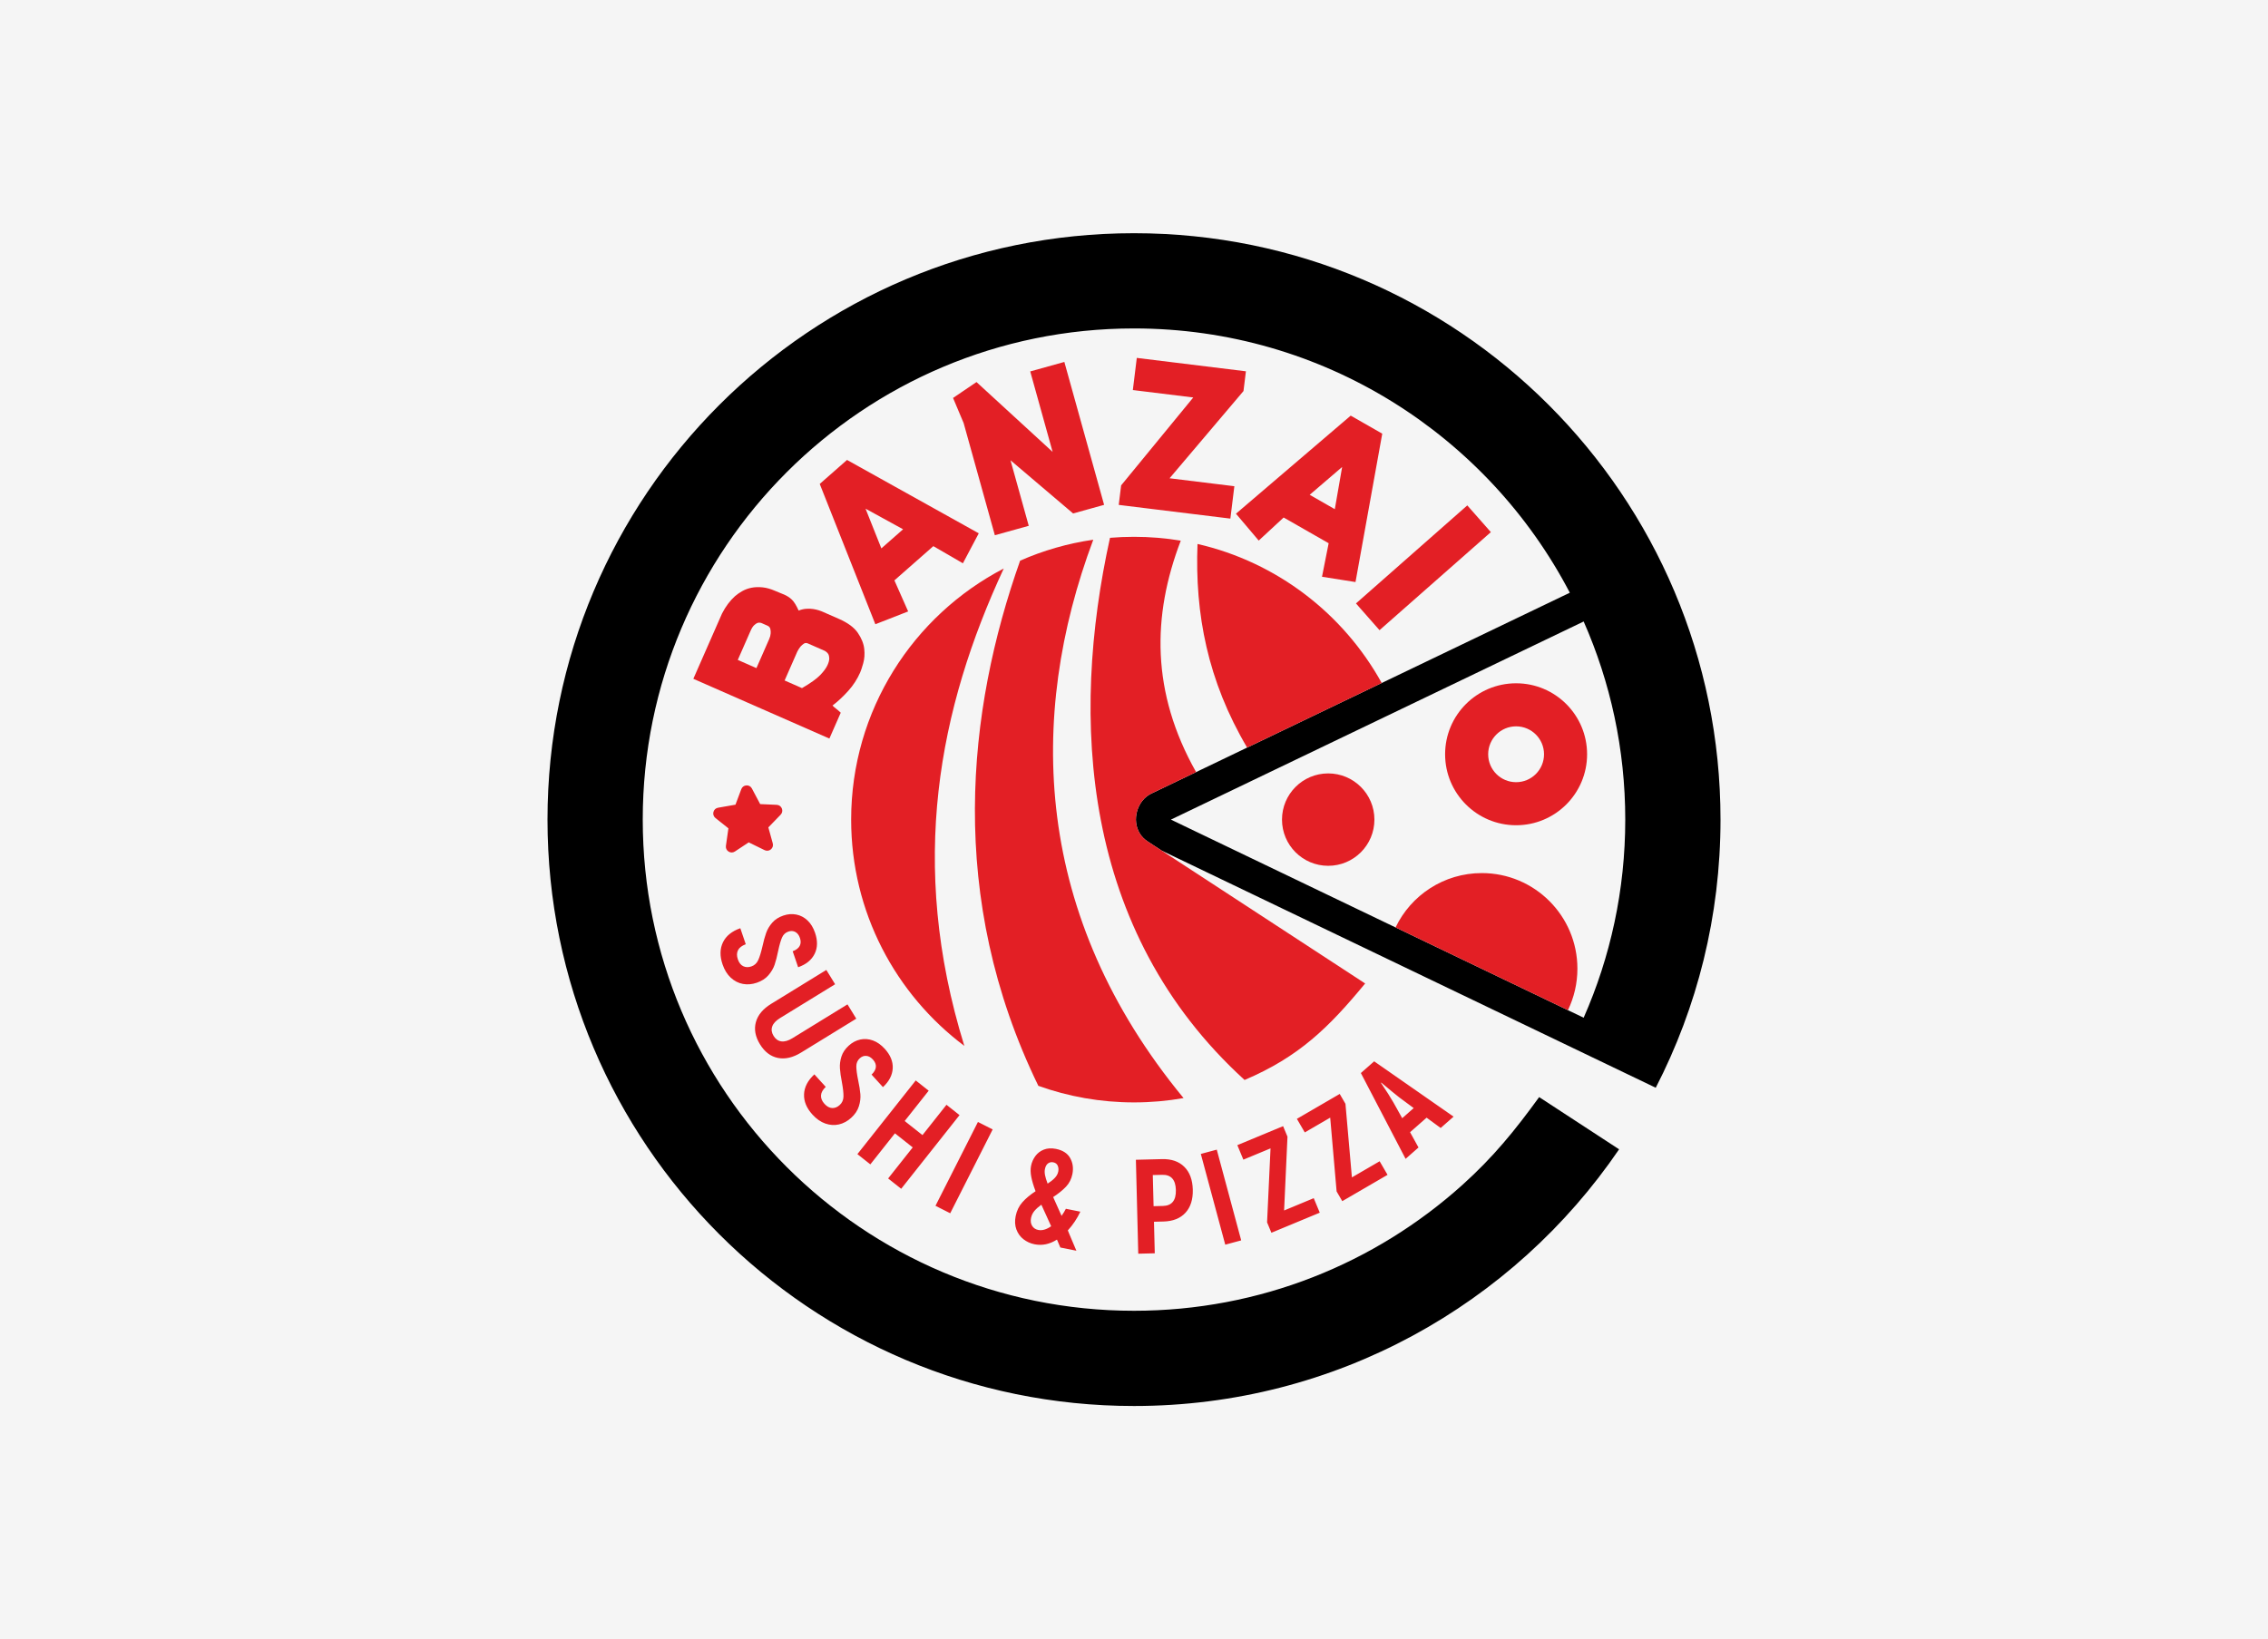 <?xml version="1.0" encoding="UTF-8"?> <!-- Creator: CorelDRAW --> <svg xmlns="http://www.w3.org/2000/svg" xmlns:xlink="http://www.w3.org/1999/xlink" xmlns:xodm="http://www.corel.com/coreldraw/odm/2003" xml:space="preserve" width="655.478mm" height="473.84mm" version="1.1" style="shape-rendering:geometricPrecision; text-rendering:geometricPrecision; image-rendering:optimizeQuality; fill-rule:evenodd; clip-rule:evenodd" viewBox="0 0 14597.87 10552.68"> <defs> <style type="text/css"> <![CDATA[ .fil3 {fill:black} .fil1 {fill:#E31F25} .fil0 {fill:whitesmoke} .fil2 {fill:#E31F25;fill-rule:nonzero} ]]> </style> </defs> <g id="Слой_x0020_1">  <rect class="fil0" y="-0" width="14597.87" height="10552.69"></rect> <g id="_105553248464960"> <path class="fil1" d="M4892.74 5176.49l106.58 4.75c15.06,0.67 27.58,9.57 33.15,23.58 5.57,14.01 2.59,29.08 -7.9,39.91l-79.14 81.73 28.42 102.83c4.02,14.54 -0.58,29.19 -12.19,38.82 -11.6,9.63 -26.85,11.45 -40.39,4.82l-102.19 -50.01 -89.02 58.81c-12.58,8.31 -27.94,8.47 -40.68,0.4 -12.74,-8.06 -19.19,-22 -17.07,-36.93l15.98 -112.64 -83.43 -66.48c-11.79,-9.4 -16.68,-23.95 -12.95,-38.57 3.73,-14.61 14.99,-25.04 29.85,-27.64l112.06 -19.61 37.45 -99.9c5.29,-14.12 17.62,-23.27 32.67,-24.24 15.05,-0.97 28.45,6.52 35.51,19.85l53.27 100.52z"></path> <path class="fil2" d="M4650.6 6208.08c-18.19,-53.45 -17.26,-100.78 2.79,-141.99 20.05,-41.21 57.26,-71.37 111.61,-90.48l35.09 103.08c-24.91,9.08 -41.54,21.9 -49.91,38.44 -8.37,16.54 -8.75,35.99 -1.13,58.35 7.61,22.36 19.23,37.27 34.86,44.73 15.62,7.46 32.98,7.94 52.07,1.45 20.18,-6.87 34.9,-20.4 44.15,-40.59 9.26,-20.19 18.32,-49.44 27.18,-87.76 7.61,-34.85 15.63,-64.05 24.04,-87.61 8.42,-23.56 21.48,-45.5 39.21,-65.84 17.73,-20.34 41.59,-35.61 71.58,-45.82 28.36,-9.65 56.09,-11.79 83.18,-6.4 27.09,5.39 51.17,18.03 72.25,37.94 21.08,19.91 37.28,46.5 48.61,79.77 17.45,51.27 16.42,96.5 -3.1,135.71 -19.52,39.2 -54.82,67.8 -105.9,85.8l-35.09 -103.08c22.18,-8.16 37.18,-19.5 45.01,-34.04 7.83,-14.53 8.41,-31.62 1.73,-51.25 -6.31,-18.54 -16.19,-31.46 -29.62,-38.76 -13.44,-7.29 -28.34,-8.16 -44.7,-2.59 -19.09,6.5 -32.81,19.38 -41.16,38.66 -8.35,19.27 -16.51,47.61 -24.47,85.01 -7.24,35.94 -14.89,65.77 -22.94,89.51 -8.05,23.74 -21.34,46.37 -39.88,67.89 -18.54,21.53 -43.62,37.67 -75.26,48.44 -30.54,10.4 -60.27,12.91 -89.18,7.53 -28.91,-5.37 -54.91,-18.74 -78,-40.09 -23.09,-21.35 -40.76,-50.02 -53.02,-86.02zm240.89 514.6c-30.17,-49.08 -38.92,-96.62 -26.26,-142.6 12.65,-45.98 45.49,-85.26 98.5,-117.84l354.89 -218.08 56.56 92.04 -354.89 218.08c-26.51,16.29 -43.16,34.3 -49.97,54.04 -6.81,19.74 -3.88,39.91 8.79,60.53 12.67,20.62 29.34,32.35 50.03,35.19 20.68,2.84 44.27,-3.88 70.78,-20.17l354.89 -218.08 56.56 92.04 -354.89 218.08c-53.01,32.58 -102.89,44.12 -149.63,34.64 -46.74,-9.48 -85.19,-38.77 -115.35,-87.86zm337.75 452.54c-37.98,-41.77 -55.99,-85.55 -54.02,-131.34 1.97,-45.79 24.08,-88.28 66.32,-127.46l73.25 80.57c-19.22,18.26 -29.37,36.63 -30.46,55.14 -1.08,18.5 6.32,36.5 22.21,53.97 15.89,17.48 32.49,26.52 49.79,27.14 17.3,0.62 33.42,-5.85 48.34,-19.42 15.77,-14.34 23.88,-32.62 24.32,-54.82 0.44,-22.21 -2.9,-52.65 -10.04,-91.32 -6.9,-34.99 -11.19,-64.97 -12.85,-89.93 -1.67,-24.96 1.57,-50.29 9.73,-76.01 8.15,-25.72 23.95,-49.23 47.4,-70.55 22.17,-20.15 46.75,-33.16 73.74,-39.01 26.99,-5.86 54.12,-3.85 81.39,6.01 27.26,9.86 52.72,27.79 76.36,53.79 36.43,40.07 53.51,81.97 51.23,125.71 -2.28,43.73 -23.27,84.03 -62.95,120.89l-73.25 -80.56c17.09,-16.32 26.33,-32.7 27.72,-49.15 1.39,-16.45 -4.88,-32.35 -18.84,-47.69 -13.18,-14.49 -27.38,-22.41 -42.61,-23.74 -15.23,-1.33 -29.24,3.81 -42.03,15.44 -14.92,13.57 -22.37,30.85 -22.34,51.86 0.02,21 3.83,50.24 11.43,87.72 7.68,35.85 12.55,66.26 14.63,91.24 2.08,24.98 -1.1,51.03 -9.53,78.16 -8.42,27.13 -25,51.93 -49.73,74.41 -23.87,21.7 -50.14,35.85 -78.79,42.44 -28.66,6.59 -57.83,4.7 -87.52,-5.69 -29.68,-10.38 -57.32,-29.64 -82.9,-57.78zm946.72 3.54l-375.52 474.27 -84.01 -66.52 158.25 -199.87 -114.5 -90.66 -158.25 199.87 -83.33 -65.99 375.52 -474.27 83.34 65.99 -154.5 195.13 114.5 90.66 154.5 -195.13 84.01 66.52zm118.46 44.11l94.83 48.02 -273.26 539.7 -94.83 -48.01 273.26 -539.7zm530.26 808.15l-21.53 -51.01c-47.12,29.95 -95.25,40.01 -144.4,30.18 -26.55,-5.31 -50.25,-16.07 -71.1,-32.28 -20.85,-16.21 -36.05,-37.17 -45.59,-62.87 -9.55,-25.7 -11.16,-54.37 -4.84,-86.01 7,-35.03 21.49,-64.89 43.46,-89.57 21.97,-24.69 50.19,-48.28 84.65,-70.77 -13.45,-35.59 -22.69,-66.52 -27.72,-92.79 -5.03,-26.27 -5.46,-49.85 -1.28,-70.76 4.52,-22.6 13.67,-43.39 27.45,-62.37 13.78,-18.98 32,-32.97 54.65,-41.95 22.65,-8.99 48.67,-10.54 78.05,-4.67 44.06,8.81 74.63,28.58 91.69,59.31 17.06,30.73 21.81,65.02 14.25,102.87 -6.32,31.64 -19.94,58.59 -40.84,80.85 -20.9,22.26 -48.58,44.63 -83.04,67.12 12.66,27.79 30.74,68.13 54.25,121 11.52,-16.5 20.73,-31.7 27.62,-45.59l93.22 18.63c-21.35,45.09 -48.18,85.26 -80.49,120.51l7.63 19.15c10.17,22.6 25.94,59.83 47.3,111.68l-103.38 -20.67zm-99.2 -504.54c-2.26,11.3 -2.03,24.12 0.68,38.47 2.71,14.35 8.31,32.65 16.79,54.91 19.54,-12.54 35.11,-25 46.69,-37.37 11.58,-12.38 18.84,-25.91 21.77,-40.59 2.71,-13.56 1.55,-26.13 -3.48,-37.71 -5.03,-11.58 -14.6,-18.79 -28.73,-21.61 -12.43,-2.49 -23.62,-0.17 -33.56,6.95 -9.94,7.12 -16.66,19.44 -20.16,36.95zm-43.01 391.51c25.42,5.08 53.16,-2.89 83.21,-23.91 -5.65,-12.88 -11.16,-25 -16.53,-36.35 -5.37,-11.36 -10.26,-22.17 -14.67,-32.45l-31.87 -69.83c-18.53,13.34 -33.39,26.67 -44.57,40 -11.18,13.33 -18.47,28.48 -21.86,45.42 -3.95,19.77 -1.61,36.69 7.04,50.76 8.64,14.07 21.72,22.85 39.24,26.35zm796.25 -456.05c61.05,-1.54 109.01,14.97 143.88,49.54 34.88,34.56 53.11,83.53 54.71,146.88 1.6,63.35 -14.15,113.03 -47.25,149.01 -33.1,35.99 -80.17,54.75 -141.22,56.29l-61.34 1.55 5.12 203.02 -106.26 2.68 -15.24 -604.74 167.6 -4.22zm6.73 301.53c57.02,-1.44 84.69,-35.56 83,-102.37 -1.69,-66.81 -31.03,-99.5 -88.05,-98.06l-60.47 1.52 5.05 200.43 60.48 -1.52zm243.57 -334.87l102.64 -27.62 157.22 584.15 -102.64 27.63 -157.22 -584.15zm426.42 440.4l22.19 -476.14 -174.79 72.58 -38.78 -93.38 294.51 -122.29 28.17 67.84 -21.72 475.02 190.75 -79.21 38.78 93.38 -311.27 129.25 -27.84 -67.04zm447.53 -199.12l-41.21 -474.88 -163.61 95.14 -50.82 -87.41 275.67 -160.3 36.92 63.5 41.52 473.69 178.55 -103.82 50.83 87.41 -291.36 169.42 -36.49 -62.76zm579.23 -474.76l-106.42 93.61 54.32 98.39 -83.06 73.06 -287.95 -552.38 85.65 -75.35 511.16 356.03 -83.06 73.06 -90.66 -66.43zm-83 -61.65l-92.37 -68.37c-18.68,-14.26 -57.46,-46.13 -116.35,-95.63l-1.95 1.71c35.42,52.48 62.31,94.82 80.66,127.02l56.03 100.33 73.97 -65.07z"></path> <path class="fil1" d="M8251.51 5276.34c0,164.26 133.16,297.42 297.42,297.42 164.26,0 297.42,-133.16 297.42,-297.42 0,-164.26 -133.16,-297.42 -297.42,-297.42 -164.26,0 -297.42,133.16 -297.42,297.42z"></path> <path class="fil1" d="M9301.38 4855.7c0,252.36 204.58,456.94 456.94,456.94 252.36,0 456.94,-204.58 456.94,-456.94 0,-252.36 -204.58,-456.94 -456.94,-456.94 -252.36,0 -456.94,204.58 -456.94,456.94zm456.94 179.76c-99.28,0 -179.76,-80.48 -179.76,-179.76 0,-99.28 80.48,-179.76 179.76,-179.76 99.28,0 179.76,80.48 179.76,179.76 0,99.28 -80.48,179.76 -179.76,179.76z"></path> <path class="fil2" d="M5399.97 3984.4c57.29,25.16 97.8,55.16 121.55,90 23.75,34.84 37.46,69.06 41.13,102.68 3.67,33.62 1.54,64.4 -6.41,92.37 -7.95,27.97 -14.52,47.86 -19.71,59.68 -19.17,43.65 -45.09,83.51 -77.76,119.6 -32.67,36.09 -66.14,67.22 -100.41,93.38 5.17,5.52 12.61,12.05 22.32,19.56 9.71,7.52 19.94,16.35 30.67,26.49l-73.09 166.39 -875.63 -384.65 184.54 -420.08c23.1,-45.17 50.82,-82.35 83.16,-111.54 14.06,-12.26 30.07,-23.4 48.03,-33.41 17.96,-10.01 37.62,-17.1 58.97,-21.28 21.36,-4.18 44.77,-5.01 70.25,-2.5 25.48,2.51 52.76,10.16 81.86,22.94 11.82,5.19 22.38,9.56 31.67,13.1 9.29,3.54 18.03,7.11 26.21,10.7 19.09,8.39 35.53,19.13 49.3,32.23 13.77,13.1 28.39,36.61 43.86,70.52 17.01,-6.63 33.61,-10.45 49.79,-11.48 16.18,-1.03 31.11,-0.44 44.78,1.77 13.67,2.21 25.48,4.96 35.43,8.24 9.95,3.28 16.28,5.52 19.01,6.72l110.48 48.53zm-199.58 158.02c-10,-4.39 -18.87,-3.95 -26.62,1.33 -7.74,5.28 -14.77,11.41 -21.1,18.39 -7.12,8.8 -13.93,19.37 -20.43,31.7l-82.08 186.85 111.84 49.13c55.32,-32.1 94.51,-60.18 117.54,-84.23 23.04,-24.05 38.75,-45.62 47.14,-64.71 7.59,-17.28 11.21,-31.69 10.86,-43.23 -0.35,-11.55 -2.71,-20.99 -7.08,-28.33 -5.28,-7.74 -12.26,-14.07 -20.95,-18.97l-109.11 -47.93zm-301.42 -132.41c-7.67,-2.29 -15.24,-2.35 -22.69,-0.2 -6.54,2.55 -13.86,7.47 -21.94,14.77 -8.09,7.29 -15.92,19.58 -23.52,36.86l-82.08 186.85 120.02 52.72 82.08 -186.85c5.59,-12.73 8.77,-24.89 9.53,-36.49 0.87,-9.38 0.17,-18.91 -2.09,-28.58 -2.26,-9.67 -8.39,-16.7 -18.39,-21.1l-40.92 -17.97zm1298.68 -383.77l-190.31 -110.36 -250.56 220.38 88.52 199.89 -211.12 82.52 -357.99 -903.27 175.62 -154.46 847.94 472.33 -102.09 192.95zm-626.63 -351.54l101.84 255.63 139.82 -122.98 -241.66 -132.65zm1336.05 30.82l-402.99 -342.49 117.39 421.95 -218.15 60.69 -200.83 -721.9 -68.24 -161.93 150.91 -102.29 490.03 449.71 -144.14 -518.11 219.59 -61.09 255.93 919.96 -199.49 55.5zm293.6 -55.2l15.44 -125.68 464.25 -565.84 -388.87 -47.77 25.43 -207 702.33 86.28 -15.62 127.16 -475.72 561.43 416.96 51.22 -25.61 208.48 -718.59 -88.28zm1308.39 462.64l42.76 -215.8 -289.67 -165.66 -160.43 148.51 -146.47 -173 738.57 -631.31 203.03 116.11 -172.16 955.23 -215.62 -34.07zm129.58 -706.72l-208.86 179.16 161.65 92.44 47.21 -271.61zm89.01 878.48l716.55 -631.18 151.64 172.15 -716.55 631.18 -151.64 -172.15z"></path> <path class="fil3" d="M4136.97 5276.34c0,-1746.31 1415.66,-3161.97 3161.97,-3161.97 1219.37,0 2277.53,690.23 2805.09,1701.29l-1210.68 581.21 -866.28 415.87 0 0 -328.38 157.65 -288.72 138.59c-90.5,43.45 -128.24,170.91 -72.7,258.14 12.04,18.92 28.47,35.94 49.7,49.81l90.75 59.28 3179.34 1526.3c266.46,-517.32 416.88,-1104.18 416.88,-1726.17 0,-2084.88 -1690.13,-3775.01 -3775.01,-3775.01 -2084.88,0 -3775.01,1690.13 -3775.01,3775.01 0,2084.88 1690.13,3775.01 3775.01,3775.01 1297.91,0 2442.85,-655.02 3122.26,-1652.52l-514.54 -336.09c-154.62,213.18 -294.65,385.9 -493.51,564.84 -560.15,504.01 -1301.36,810.72 -2114.21,810.72 -1746.31,0 -3161.97,-1415.66 -3161.97,-3161.96zm3399.52 0l2656.66 -1275.38c172.15,390.1 267.75,821.58 267.75,1275.38 0,453.8 -95.6,885.27 -267.75,1275.38l-101.26 -48.61 -1109.42 -532.6 -1445.97 -694.16z"></path> <path class="fil1" d="M6206.85 6733.1c-364.03,-1175.95 -163.3,-2174.26 253.69,-3073.2 -583.55,303.29 -982.15,913.32 -982.15,1616.44 0,595.72 286.14,1124.62 728.47,1456.76zm1411.01 335.95c-966.11,-1172.08 -1008.74,-2451.25 -581.09,-3594.52 -165.13,23.81 -323.09,69.8 -470.78,134.82 -341.4,964.02 -473.8,2166.65 117.24,3380.8 192.3,69.1 399.6,106.75 615.7,106.75 108.8,0 215.38,-9.55 318.93,-27.84zm1168.87 -737.81l-1309.01 -855.02 -90.75 -59.28c-21.23,-13.87 -37.66,-30.89 -49.7,-49.81 -55.54,-87.23 -17.81,-214.69 72.7,-258.14l288.72 -138.59c-289.41,-512.12 -284.11,-1006.13 -98.71,-1489.83 -97.92,-16.3 -198.49,-24.77 -301.04,-24.77 -52.05,0 -103.58,2.18 -154.51,6.46 -256.89,1164.33 -186.74,2530.54 866.22,3490.26 350.35,-148.95 542.95,-338.44 776.09,-621.28zm-759.67 -1518.5l866.28 -415.87c-246.66,-446.23 -675.21,-777.9 -1185.63,-895 -17.54,450.51 65.32,881.04 319.35,1310.87z"></path> <path class="fil1" d="M8982.46 5970.51l1109.42 532.6 0.23 -0.24c38.96,-80.76 60.8,-171.33 60.8,-267 0,-339.79 -275.44,-615.24 -615.23,-615.24 -244.86,0 -456.19,142.8 -555.22,349.88z"></path> </g> </g> </svg> 